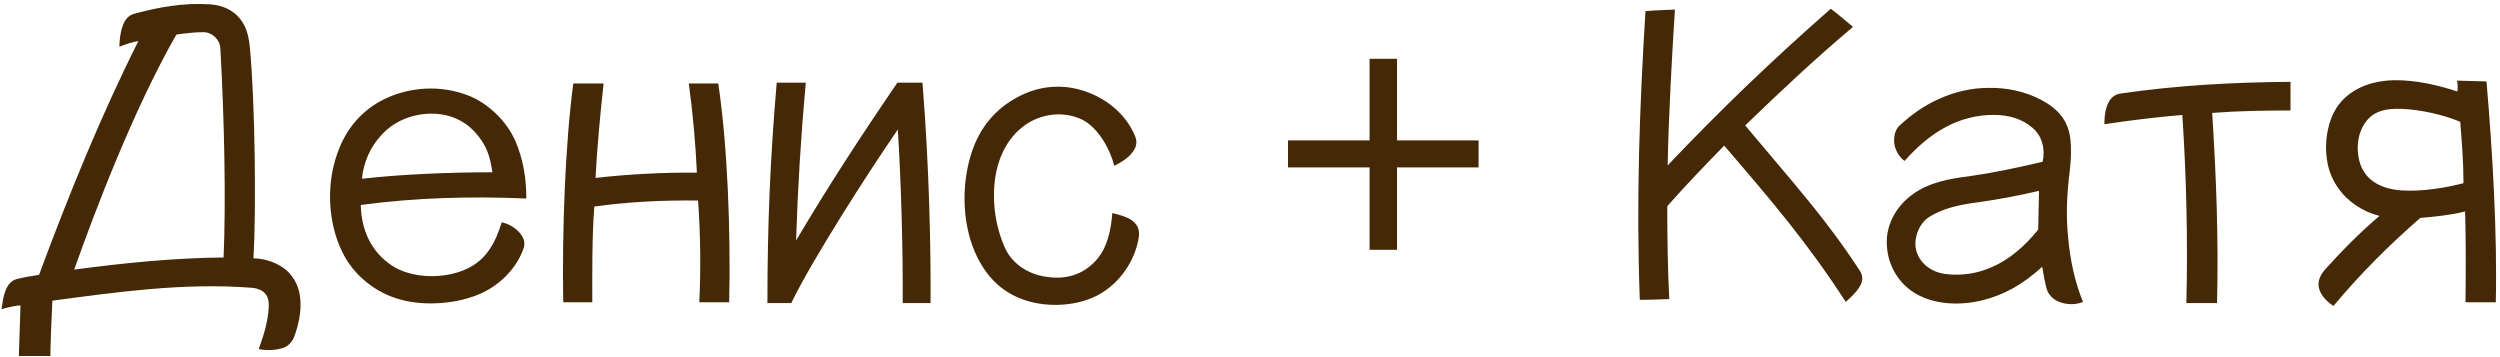 <?xml version="1.0" encoding="UTF-8"?> <svg xmlns="http://www.w3.org/2000/svg" width="743" height="106" viewBox="0 0 743 106" fill="none"><path d="M89.25 89C89.61 92.72 88.65 96.8 87.45 100.04C86.97 101.36 85.77 102.8 84.45 103.28C82.17 104.12 79.41 104.24 76.89 103.76C78.45 99.44 79.65 95.6 79.89 91.04C80.01 88.16 78.81 85.88 74.73 85.52C54.45 83.96 34.53 86.84 15.57 89.36C15.33 93.68 14.97 103.04 14.97 105.8H5.61L6.09 90.8C5.01 90.68 1.65 91.52 0.45 91.88C0.69 90.32 0.93 88.16 1.65 86.36C2.25 84.8 3.21 83.48 4.77 83C6.93 82.4 9.45 82.04 11.61 81.68C20.37 58.04 30.09 34.16 41.13 12.2C39.57 12.44 37.29 13.16 35.49 13.88C35.49 12.08 35.73 9.68 36.45 7.76C37.05 5.96 38.13 4.52 40.05 4.04C47.25 2.12 54.33 0.8 62.37 1.28C66.21 1.52 69.33 3.08 71.25 5.48C73.17 7.76 73.89 10.52 74.25 14C75.81 30.2 76.17 62.6 75.33 76.76C78.93 76.88 82.53 78.08 85.17 80.36C87.69 82.64 89.01 85.64 89.25 89ZM66.45 76.52C67.17 59.96 66.69 35.72 65.49 14.36C65.37 11.72 62.97 9.56 60.45 9.56C57.93 9.56 54.69 9.92 52.41 10.28C39.57 32.72 28.05 63.2 22.05 80.12C36.57 78.2 51.69 76.64 66.45 76.52ZM156.426 59C139.626 58.28 123.306 58.76 107.226 60.92C107.346 68 110.106 74.72 116.466 78.92C122.466 82.88 132.186 83 138.786 79.88C144.666 77.12 147.306 71.96 149.106 66.08C151.026 66.44 152.826 67.52 154.146 68.84C155.466 70.28 156.306 71.96 155.586 73.88C153.546 79.64 148.866 84.44 143.226 87.08C136.266 90.32 126.546 91.04 119.346 89.12C111.786 87.2 104.946 81.8 101.586 74.6C97.506 66.08 96.906 54.92 100.266 45.56C102.786 38.36 107.466 32.72 114.426 29.36C121.986 25.76 130.986 25.28 138.906 28.28C145.026 30.56 150.666 36.08 153.186 41.96C155.466 47.24 156.426 52.88 156.426 59ZM146.346 51.2C145.626 46.4 144.666 43.28 141.426 39.56C137.826 35.48 132.906 33.56 127.386 33.8C121.986 34.04 116.826 36.2 113.226 40.28C109.986 43.76 107.946 48.56 107.586 53.12C119.346 51.8 133.386 51.2 146.346 51.2ZM216.71 89.84H207.83C208.31 79.88 208.19 69.8 207.47 59.6C197.15 59.48 186.59 59.96 176.63 61.4C175.91 70.64 176.03 81.68 176.03 89.84H167.39C167.03 68.36 167.99 42.68 170.39 24.8H179.39C178.43 33.68 177.47 43.52 176.99 52.88C186.35 51.8 197.27 51.2 207.11 51.32C206.75 42.92 205.91 33.56 204.71 24.8H213.47C216.23 43.4 217.19 68.6 216.71 89.84ZM276.556 90.08H268.276C268.396 74 267.796 54.08 266.836 38.48C257.836 51.56 241.516 77 235.156 90.08H228.076C228.076 66.56 228.916 47.12 230.836 24.56H239.476C238.036 40.4 237.076 56.12 236.596 71.48C245.956 55.64 256.036 40.16 266.716 24.56H274.156C276.196 49.64 276.676 74.84 276.556 90.08ZM338.493 70.16C337.653 76.4 333.933 82.52 328.653 86.24C322.413 90.8 312.813 91.64 305.493 89.48C298.533 87.44 293.733 83 290.493 76.52C285.933 67.4 285.573 55.28 288.693 45.56C291.093 38 295.893 32.12 303.093 28.52C309.453 25.28 316.413 24.92 323.013 27.32C329.253 29.6 334.533 34.04 337.173 40.04C338.133 42.08 337.773 43.64 336.693 45.08C335.493 46.88 333.093 48.32 331.173 49.28C329.853 44.12 326.253 37.76 321.453 35.48C315.813 32.84 309.213 33.92 304.653 37.16C299.973 40.52 297.333 45.44 296.133 50.84C294.573 58.28 295.533 66.8 298.773 73.88C301.053 78.68 305.853 81.56 311.013 82.28C316.653 83.12 321.693 81.8 325.773 77.36C329.133 73.64 330.213 68.24 330.573 63.32C332.493 63.8 334.533 64.28 336.213 65.36C337.773 66.44 338.733 67.88 338.493 70.16ZM439.434 41.72V49.76H415.194V74.24H407.034V49.76H382.794V41.72H407.034V17.48H415.194V41.72H439.434ZM487.351 89.12C486.271 60.08 487.231 32.48 489.031 3.32C491.191 3.08 495.271 2.96 497.791 2.84C496.831 17.6 495.871 35.72 495.631 49.16C511.471 32.48 526.351 18.2 544.111 2.6C545.911 3.92 549.031 6.56 550.711 8C539.311 17.6 529.351 26.96 518.671 37.28C533.431 54.92 542.671 65 552.751 80.48C553.831 82.16 553.591 83.84 552.631 85.28C551.551 87.08 549.751 88.64 548.551 89.72C537.151 72.08 526.351 59.48 512.431 43.28C506.791 49.04 500.911 55.16 495.511 61.28C495.511 69.2 495.631 80.24 496.111 88.88C493.111 89 489.631 89.12 487.351 89.12ZM619.069 89.72C616.909 90.68 614.149 90.56 611.989 89.72C610.189 89 608.629 87.56 608.149 85.4C607.669 83.48 607.189 80.84 606.949 79.28C601.069 84.68 595.429 87.68 589.189 89.24C582.349 90.92 574.789 90.56 569.029 87.08C563.629 83.72 560.629 77.84 560.749 71.6C560.869 65.96 563.989 60.92 568.549 57.68C573.349 54.2 579.349 53.12 585.109 52.4C592.669 51.32 599.389 49.88 607.069 48.08C607.909 44.36 606.949 40.4 604.069 38C601.069 35.36 596.989 34.16 592.789 34.16C587.749 34.04 582.469 35.48 578.509 37.64C573.829 40.04 569.509 43.88 566.029 47.84C564.109 46.4 563.029 44.12 562.909 41.96C562.909 40.28 563.269 38.48 564.589 37.28C568.069 34.04 572.029 31.28 576.109 29.48C580.789 27.32 585.829 26.12 590.989 26.12C596.389 26 602.029 27.2 606.709 29.72C611.509 32.24 613.909 35.36 614.869 38.96C615.829 42.44 615.589 47.6 614.869 53C614.269 58.4 614.029 64.4 614.629 70.4C615.229 77.24 616.669 83.96 619.069 89.72ZM605.989 56.72C599.869 58.16 594.109 59.24 588.109 60.08C582.709 60.8 577.549 61.76 573.109 64.64C570.349 66.56 568.789 70.52 569.389 73.88C570.229 78.2 574.069 80.96 578.269 81.44C583.309 82.04 587.869 81.2 591.949 79.4C597.229 77.12 601.789 73.16 605.749 68.24C605.749 65.36 605.989 59.6 605.989 56.72ZM680.742 24.32V32.84C672.942 32.84 665.142 32.96 657.462 33.56C658.662 52.4 659.382 71.24 658.902 90.08H649.782C650.262 71.48 649.782 52.04 648.582 34.16C641.142 34.76 632.622 35.84 625.422 36.92C625.422 34.88 625.662 32 626.862 30.08C627.582 28.88 628.662 28.04 630.222 27.8C646.662 25.4 663.462 24.44 680.742 24.32ZM741.746 89.84H732.746C732.866 79.16 732.866 71.12 732.626 62.84C728.426 63.92 723.746 64.4 719.306 64.76C709.826 73.04 701.546 81.32 693.506 90.92C691.466 89.6 689.906 87.92 689.306 86C688.706 84.2 689.186 82.16 690.986 80.12C696.266 74.24 701.426 69.08 707.186 64.16C703.346 63.2 699.986 61.28 697.226 58.64C694.586 56 692.666 52.76 691.826 48.92C690.866 44.36 691.226 39.32 692.906 35C694.466 31.04 697.106 28.4 700.346 26.6C703.586 24.8 707.306 23.96 711.386 23.84C717.986 23.72 724.946 25.4 730.346 27.2C730.466 26.24 730.466 24.92 730.226 23.96L738.986 24.2C740.786 45.2 742.226 69.68 741.746 89.84ZM732.146 54.44C732.146 48.32 731.666 42.2 731.186 36.2C726.386 34.16 719.546 32.6 713.906 32.36C711.026 32.24 708.386 32.48 706.226 33.56C704.546 34.4 703.106 35.84 702.026 38C700.706 40.64 700.466 43.88 700.946 46.64C701.426 49.52 702.626 51.56 704.306 53.12C706.706 55.28 710.066 56.36 713.906 56.6C719.786 56.96 726.626 55.88 732.146 54.44Z" fill="#452806"></path></svg> 
